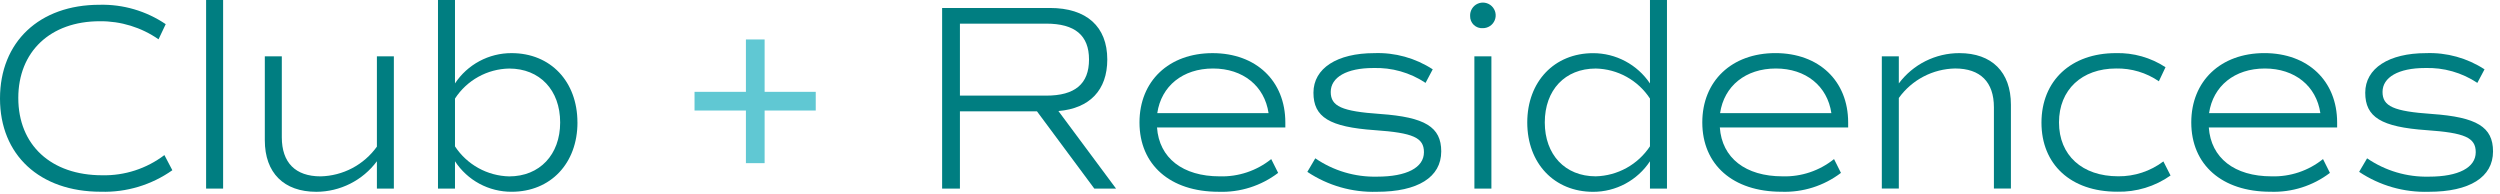<svg width="232" height="18" viewBox="0 0 232 18" fill="none" xmlns="http://www.w3.org/2000/svg">
<path d="M70.957 3.662V15.14H69.221V3.662H70.957ZM75.701 8.522V10.257H64.453V8.522H75.701Z" fill="#60C8D3"/>
<path d="M0 9.145C0 3.895 3.645 0.443 9.24 0.443C11.424 0.389 13.569 1.018 15.378 2.242L14.712 3.648C13.114 2.538 11.21 1.952 9.265 1.971C4.655 1.971 1.698 4.806 1.698 9.092C1.698 13.454 4.73 16.265 9.487 16.265C11.566 16.31 13.6 15.65 15.256 14.391L15.994 15.797C14.059 17.164 11.732 17.864 9.363 17.793C3.672 17.796 0 14.371 0 9.145Z" fill="#007E81"/>
<path d="M20.705 0H19.127V17.501H20.705V0Z" fill="#007E81"/>
<path d="M36.55 5.225V17.5H34.976V14.964C34.325 15.841 33.477 16.554 32.502 17.046C31.526 17.538 30.45 17.796 29.357 17.799C26.349 17.799 24.575 16.049 24.575 13.017V5.225H26.152V12.743C26.152 15.085 27.409 16.366 29.751 16.366C30.776 16.343 31.782 16.082 32.689 15.603C33.596 15.125 34.379 14.441 34.976 13.608V5.225H36.55Z" fill="#007E81"/>
<path d="M53.589 11.363C53.589 15.159 51.099 17.796 47.476 17.796C46.434 17.8 45.407 17.543 44.489 17.049C43.572 16.554 42.792 15.837 42.223 14.964V17.503H40.645V0H42.223V7.74C42.797 6.873 43.577 6.163 44.493 5.673C45.41 5.182 46.433 4.927 47.473 4.93C51.096 4.93 53.586 7.567 53.586 11.363M51.983 11.363C51.983 8.356 50.086 6.361 47.251 6.361C46.249 6.379 45.266 6.642 44.39 7.128C43.513 7.613 42.769 8.307 42.223 9.147V13.584C42.773 14.42 43.518 15.11 44.394 15.595C45.27 16.081 46.25 16.346 47.251 16.369C50.086 16.369 51.983 14.348 51.983 11.367" fill="#007E81"/>
<path d="M101.553 17.502L96.229 10.329H89.081V17.502H87.429V0.74H97.432C100.834 0.74 102.756 2.465 102.756 5.522C102.756 8.356 101.13 10.058 98.221 10.304L103.569 17.502H101.553ZM89.081 8.874H97.093C99.754 8.874 101.061 7.79 101.061 5.522C101.061 3.279 99.754 2.194 97.093 2.194H89.081V8.874Z" fill="#007E81"/>
<path d="M107.371 11.829C107.568 14.664 109.761 16.365 113.188 16.365C114.922 16.417 116.617 15.849 117.97 14.763L118.611 16.044C117.028 17.249 115.077 17.869 113.089 17.797C108.579 17.797 105.744 15.283 105.744 11.364C105.744 7.519 108.479 4.931 112.526 4.931C116.572 4.931 119.279 7.519 119.279 11.364V11.829H107.371ZM107.395 10.498H117.723C117.353 7.984 115.357 6.357 112.571 6.357C109.761 6.357 107.765 7.984 107.395 10.498Z" fill="#007E81"/>
<path d="M121.321 15.949L122.06 14.692C123.748 15.849 125.757 16.444 127.803 16.393C130.54 16.393 132.142 15.555 132.142 14.125C132.142 12.769 131.131 12.326 127.582 12.079C123.366 11.784 121.888 10.871 121.888 8.604C121.888 6.336 124.082 4.931 127.532 4.931C129.452 4.86 131.347 5.385 132.957 6.434L132.292 7.692C130.857 6.736 129.159 6.254 127.436 6.312C124.971 6.312 123.492 7.175 123.492 8.53C123.492 9.861 124.503 10.33 128.077 10.576C132.243 10.871 133.747 11.784 133.747 14.051C133.747 16.443 131.577 17.798 127.781 17.798C125.488 17.87 123.229 17.224 121.321 15.949Z" fill="#007E81"/>
<path d="M136.427 1.48C136.417 1.243 136.477 1.009 136.601 0.807C136.725 0.605 136.906 0.444 137.122 0.346C137.338 0.248 137.578 0.217 137.812 0.257C138.045 0.297 138.262 0.405 138.433 0.569C138.604 0.733 138.722 0.944 138.773 1.175C138.823 1.407 138.803 1.648 138.715 1.868C138.627 2.088 138.475 2.277 138.278 2.41C138.082 2.542 137.851 2.614 137.614 2.614C137.46 2.626 137.304 2.605 137.158 2.553C137.013 2.501 136.879 2.419 136.767 2.312C136.655 2.205 136.567 2.075 136.508 1.932C136.45 1.789 136.422 1.634 136.427 1.48ZM136.822 5.227H138.402V17.502H136.825L136.822 5.227Z" fill="#007E81"/>
<path d="M154.695 0V17.501H153.117V14.966C152.541 15.838 151.758 16.553 150.837 17.048C149.917 17.543 148.888 17.801 147.843 17.801C144.243 17.801 141.73 15.163 141.73 11.367C141.73 7.571 144.243 4.934 147.843 4.934C148.885 4.934 149.911 5.19 150.83 5.68C151.75 6.17 152.535 6.878 153.117 7.743V0.003L154.695 0ZM153.117 9.145C152.569 8.307 151.824 7.615 150.948 7.13C150.071 6.644 149.09 6.38 148.088 6.36C145.229 6.36 143.356 8.356 143.356 11.361C143.356 14.344 145.229 16.363 148.088 16.363C149.089 16.337 150.068 16.07 150.943 15.586C151.819 15.101 152.564 14.412 153.117 13.578V9.145Z" fill="#007E81"/>
<path d="M159.6 11.829C159.797 14.664 161.99 16.364 165.417 16.364C167.151 16.417 168.846 15.849 170.199 14.762L170.84 16.044C169.257 17.248 167.306 17.866 165.318 17.794C160.808 17.794 157.973 15.28 157.973 11.361C157.973 7.516 160.708 4.928 164.755 4.928C168.801 4.928 171.509 7.516 171.509 11.361V11.829H159.6ZM159.624 10.498H169.952C169.582 7.984 167.586 6.357 164.8 6.357C161.99 6.357 159.994 7.984 159.624 10.498Z" fill="#007E81"/>
<path d="M186.613 9.71V17.499H185.035V9.954C185.035 7.612 183.778 6.355 181.436 6.355C180.413 6.374 179.407 6.63 178.5 7.105C177.593 7.58 176.809 8.26 176.211 9.091V17.496H174.633V5.226H176.211V7.741C176.864 6.867 177.712 6.157 178.688 5.669C179.663 5.182 180.74 4.928 181.831 4.93C184.837 4.93 186.613 6.681 186.613 9.712" fill="#007E81"/>
<path d="M189.448 11.388C189.448 7.469 192.209 4.93 196.35 4.93C197.983 4.886 199.592 5.342 200.96 6.237L200.343 7.543C199.177 6.743 197.789 6.328 196.375 6.356C193.195 6.356 191.075 8.328 191.075 11.358C191.075 14.41 193.22 16.36 196.572 16.36C198.083 16.375 199.556 15.89 200.762 14.979L201.427 16.286C199.981 17.306 198.243 17.834 196.473 17.79C192.16 17.79 189.448 15.251 189.448 11.381" fill="#007E81"/>
<path d="M204.977 11.829C205.174 14.664 207.367 16.364 210.794 16.364C212.528 16.417 214.224 15.849 215.576 14.762L216.217 16.044C214.634 17.248 212.683 17.866 210.696 17.794C206.185 17.794 203.35 15.28 203.35 11.361C203.35 7.516 206.086 4.928 210.132 4.928C214.178 4.928 216.886 7.516 216.886 11.361V11.829H204.977ZM205.001 10.498H215.329C214.96 7.984 212.963 6.357 210.178 6.357C207.367 6.357 205.371 7.984 205.001 10.498Z" fill="#007E81"/>
<path d="M218.927 15.949L219.666 14.692C221.354 15.849 223.364 16.444 225.41 16.393C228.146 16.393 229.748 15.555 229.748 14.125C229.748 12.769 228.738 12.326 225.188 12.079C220.973 11.784 219.494 10.871 219.494 8.604C219.494 6.336 221.688 4.931 225.138 4.931C227.059 4.86 228.954 5.385 230.564 6.434L229.898 7.692C228.463 6.736 226.766 6.254 225.043 6.312C222.577 6.312 221.099 7.175 221.099 8.53C221.099 9.861 222.109 10.33 225.683 10.576C229.849 10.871 231.353 11.784 231.353 14.051C231.353 16.443 229.184 17.798 225.388 17.798C223.095 17.87 220.837 17.223 218.93 15.949" fill="#007E81"/>
</svg>
